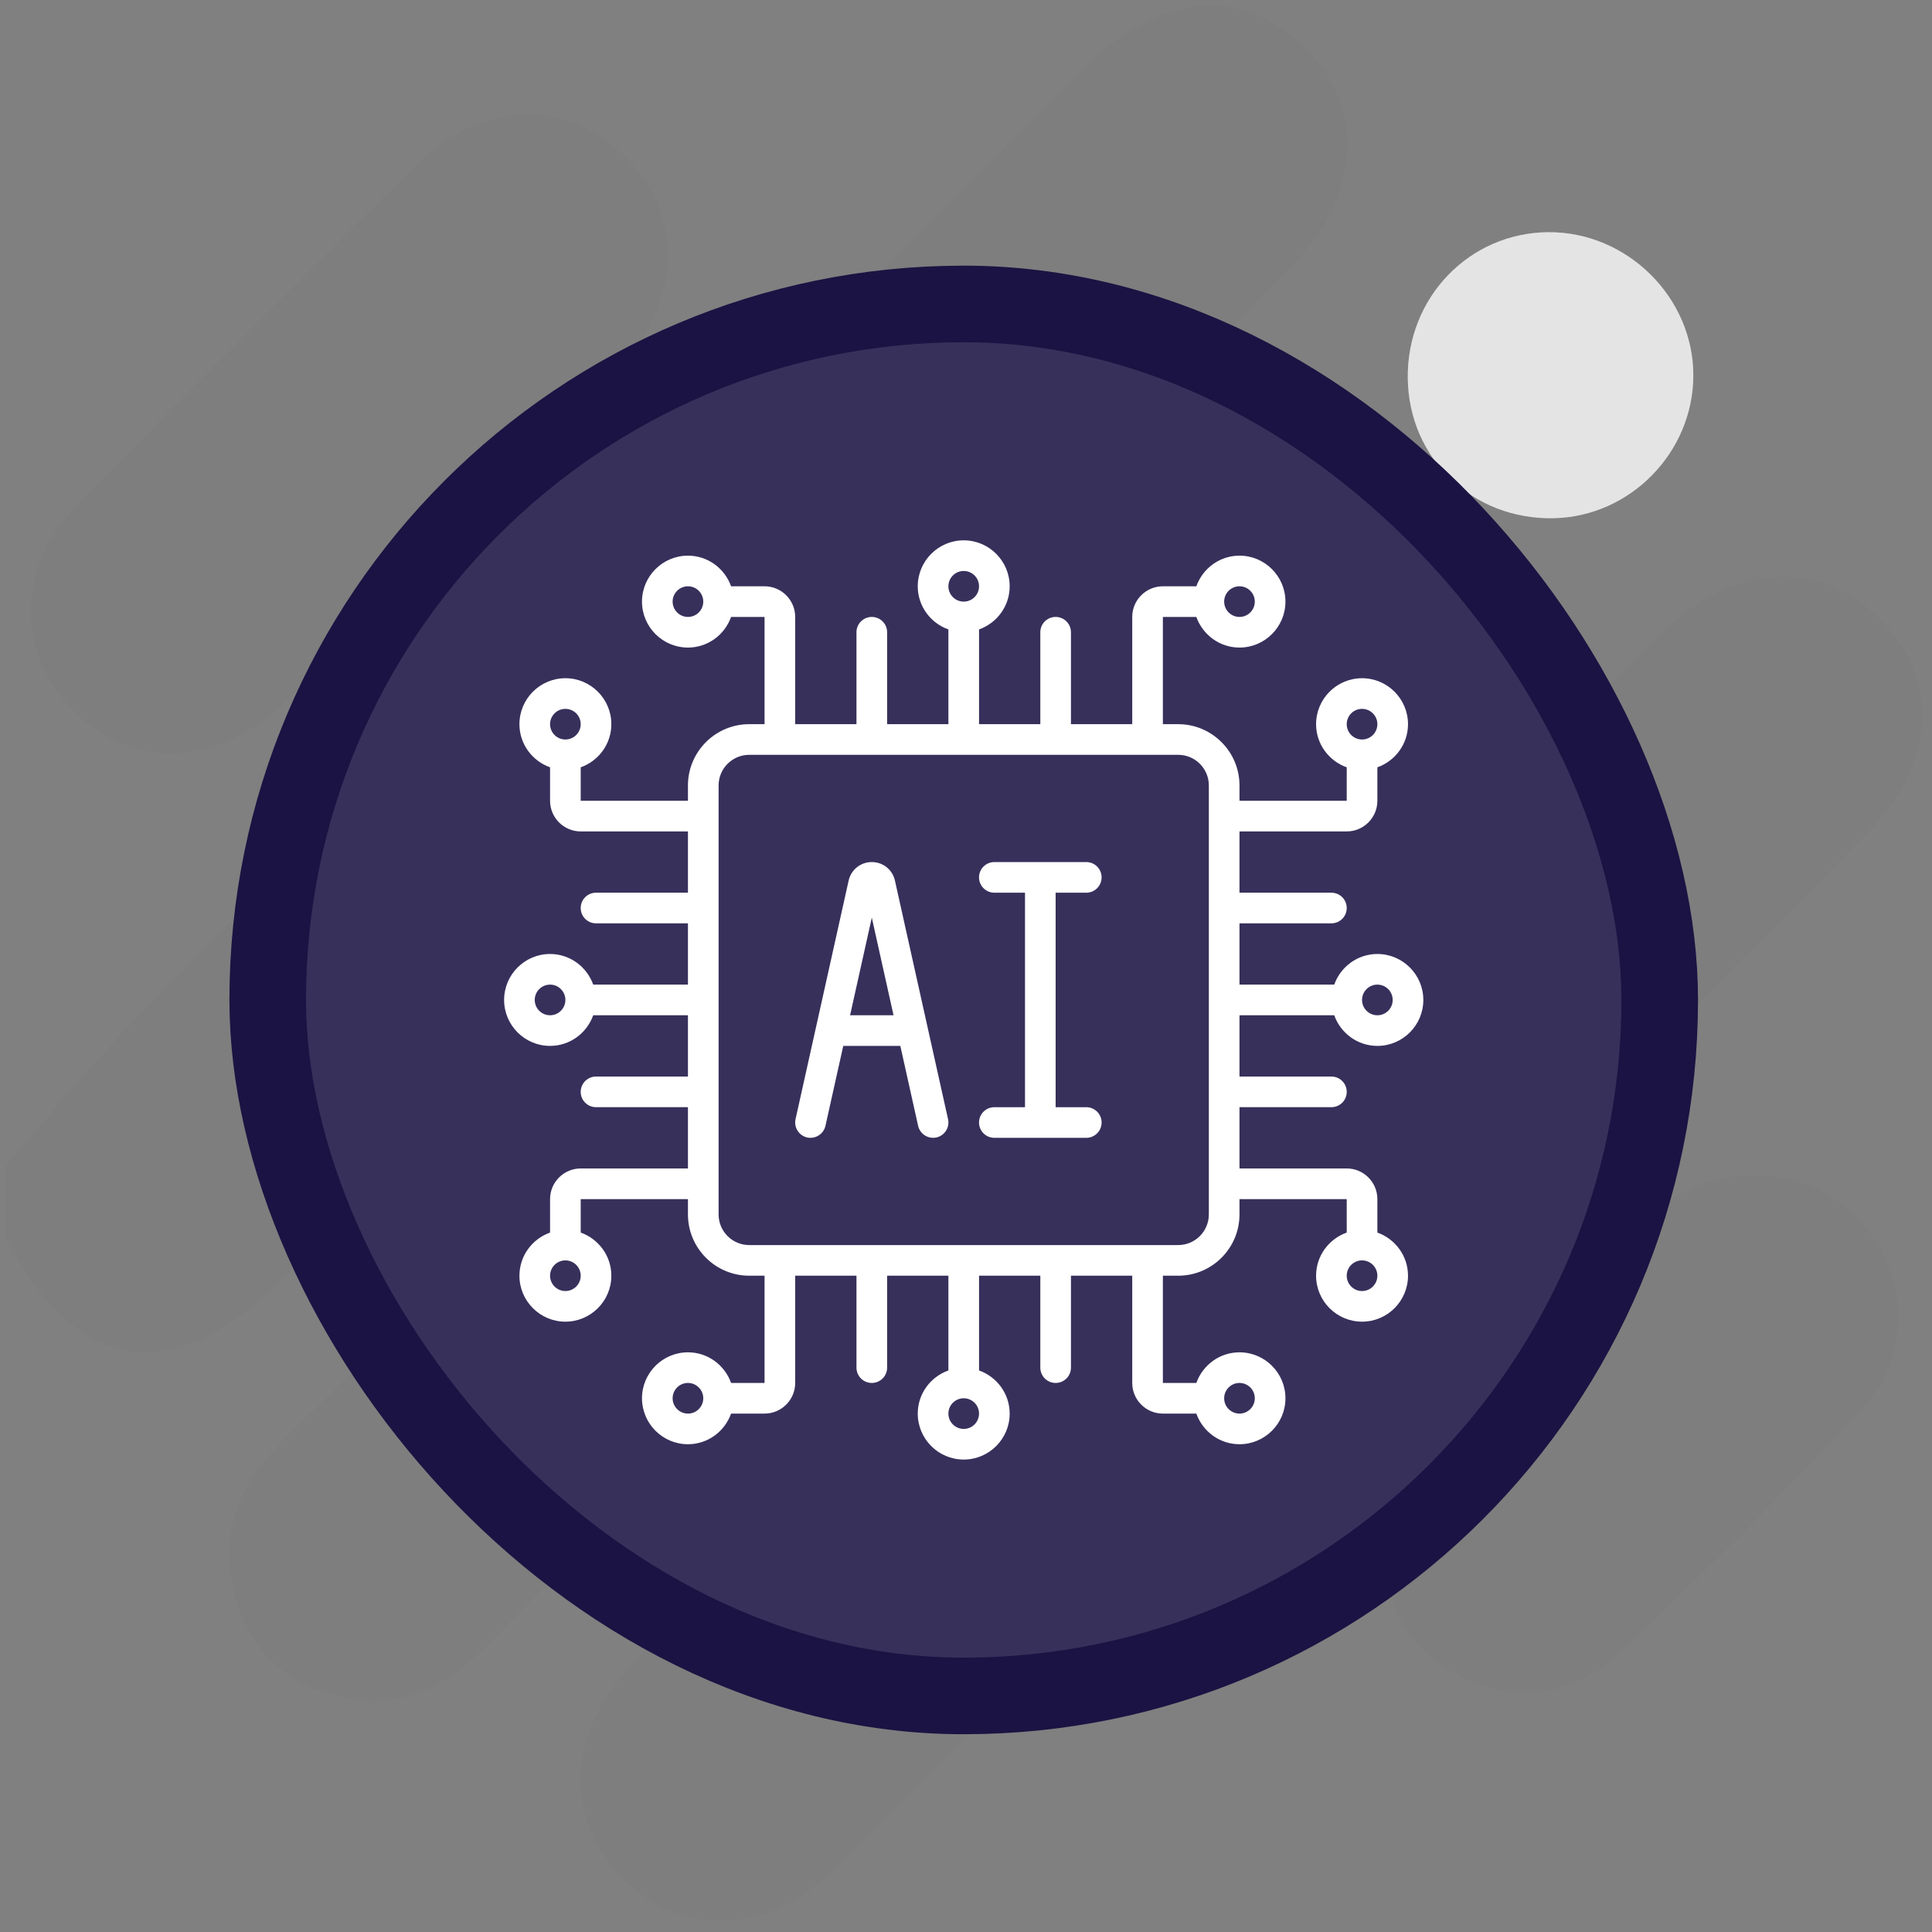 <svg width="160" height="160" viewBox="0 0 160 160" fill="none" xmlns="http://www.w3.org/2000/svg">
<rect x="0" y="0" width="160" height="160" fill="#808080" stroke="none"/>
<g clip-path="url(#clip0_2088_1843)">
<path d="M0.442 102.531C0.442 100.544 0.442 98.56 0.442 96.573C3.891 92.637 7.19 88.554 10.823 84.797C17.721 77.66 24.819 70.719 31.815 63.676C34.067 61.41 34.933 58.836 32.438 56.282C29.916 53.701 27.367 54.629 25.036 56.79C24.552 57.24 24.104 57.729 23.622 58.18C17.854 63.592 10.892 63.814 5.995 58.75C1.198 53.789 1.356 46.919 6.691 41.474C15.836 32.138 25.082 22.898 34.382 13.715C39.97 8.195 47.007 8.079 51.987 13.188C56.662 17.982 56.38 25.104 51.212 30.459C47.307 34.507 42.98 38.206 39.531 42.602C38.386 44.062 39.386 47.208 39.405 49.584C41.633 49.5 43.927 49.703 46.064 49.214C47.162 48.961 47.982 47.48 48.917 46.545C62.599 32.852 76.257 19.136 89.967 5.471C96.168 -0.711 103.1 -1.162 108.283 4.143C113.158 9.133 112.622 16.324 106.852 22.151C98.706 30.383 90.537 38.59 82.327 46.757C79.846 49.226 78.246 51.955 81.013 54.927C83.968 58.099 86.62 56.212 88.989 53.684C90.458 52.115 91.975 50.583 93.561 49.133C98.749 44.384 105.936 44.31 110.523 48.906C115.138 53.529 115.272 60.794 110.363 65.839C99.288 77.221 88.011 88.406 76.82 99.676C75.887 100.613 74.427 101.467 74.198 102.564C73.805 104.446 73.421 107.356 74.434 108.253C75.756 109.422 78.496 109.463 80.519 109.186C81.724 109.021 82.754 107.354 83.803 106.304C101.812 88.284 119.792 70.233 137.824 52.236C143.363 46.71 150.552 46.295 155.458 51.041C160.672 56.086 160.424 63.12 154.635 69.009C146.518 77.269 138.294 85.424 130.12 93.627C129.185 94.564 127.713 95.404 127.475 96.501C127.009 98.65 126.373 101.51 127.374 103.065C129.039 105.649 131.937 105.188 134.263 103.127C135.377 102.142 136.359 101.002 137.504 100.058C142.125 96.246 149.166 96.439 153.392 100.442C157.924 104.733 158.661 111.853 154.315 116.566C147.706 123.736 140.791 130.65 133.652 137.293C129.12 141.513 122.213 140.905 117.881 136.647C113.7 132.54 113.232 125.541 116.918 120.788C118.127 119.225 120.202 118.037 120.731 116.322C121.316 114.436 121.337 111.383 120.197 110.238C119.119 109.155 116.018 109.324 114.177 109.983C112.474 110.591 111.238 112.549 109.838 113.956C96.29 127.547 82.783 141.181 69.189 154.727C63.663 160.234 56.452 160.485 51.579 155.571C46.689 150.641 46.942 143.469 52.319 137.909C56.574 133.508 60.941 129.219 65.258 124.881C67.837 122.29 71.322 119.547 67.718 115.762C64.063 111.924 61.251 115.275 58.644 117.897C52.457 124.11 46.243 130.297 40.073 136.525C36.986 139.64 33.392 141.429 28.943 140.661C24.333 139.867 21.008 137.181 19.617 132.726C18.059 127.731 19.414 123.347 23.176 119.597C39.338 103.473 55.443 87.29 71.565 71.125C72.5 70.187 73.967 69.362 74.222 68.26C74.682 66.271 75.252 63.306 74.227 62.242C73.082 61.057 70.117 61.057 68.125 61.455C66.751 61.729 65.652 63.518 64.486 64.687C50.821 78.397 37.177 92.127 23.507 105.83C14.315 115.046 6.513 113.918 0.442 102.533L0.442 102.531Z" fill="#787878" fill-opacity="0.2"/>
<path d="M128.233 19.23C121.676 19.27 116.498 24.651 116.586 31.334C116.674 37.996 121.977 43.067 128.696 42.915C135.019 42.769 140.212 37.462 140.233 31.117C140.254 24.639 134.754 19.189 128.233 19.23Z" fill="white"/>
<path d="M128.233 19.23C134.754 19.189 140.254 24.639 140.233 31.117C140.212 37.462 135.019 42.769 128.696 42.915C121.977 43.067 116.672 37.996 116.586 31.334C116.498 24.651 121.676 19.27 128.233 19.23Z" fill="#787878" fill-opacity="0.2"/>
</g>
<rect x="22.172" y="25.172" width="115.278" height="115.278" rx="57.639" fill="#37305B"/>
<rect x="22.172" y="25.172" width="115.278" height="115.278" rx="57.639" stroke="#1B1343" stroke-width="6.344"/>
<g clip-path="url(#clip1_2088_1843)">
<path d="M114.068 79.005C112.416 79.005 111.02 80.069 110.495 81.542H102.649V76.467H110.261C110.963 76.467 111.53 75.9 111.53 75.198C111.53 74.497 110.963 73.93 110.261 73.93H102.649V68.855H111.53C112.929 68.855 114.068 67.717 114.068 66.317V63.546C115.541 63.021 116.605 61.625 116.605 59.973C116.605 57.875 114.897 56.167 112.799 56.167C110.7 56.167 108.992 57.875 108.992 59.973C108.992 61.625 110.057 63.021 111.53 63.546V66.317H102.649V65.048C102.649 62.249 100.372 59.973 97.573 59.973H96.305V51.092H99.076C99.601 52.565 100.997 53.629 102.649 53.629C104.747 53.629 106.455 51.922 106.455 49.823C106.455 47.725 104.747 46.017 102.649 46.017C100.997 46.017 99.601 47.081 99.076 48.554H96.305C94.905 48.554 93.767 49.692 93.767 51.092V59.973H88.692V52.361C88.692 51.659 88.125 51.092 87.423 51.092C86.722 51.092 86.155 51.659 86.155 52.361V59.973H81.08V52.127C82.553 51.602 83.617 50.206 83.617 48.554C83.617 46.456 81.909 44.748 79.811 44.748C77.712 44.748 76.004 46.456 76.004 48.554C76.004 50.206 77.069 51.602 78.542 52.127V59.973H73.467V52.361C73.467 51.659 72.9 51.092 72.198 51.092C71.496 51.092 70.929 51.659 70.929 52.361V59.973H65.854V51.092C65.854 49.692 64.716 48.554 63.317 48.554H60.546C60.02 47.081 58.625 46.017 56.973 46.017C54.874 46.017 53.167 47.725 53.167 49.823C53.167 51.922 54.874 53.629 56.973 53.629C58.625 53.629 60.02 52.565 60.546 51.092H63.317V59.973H62.048C59.249 59.973 56.973 62.249 56.973 65.048V66.317H48.092V63.546C49.565 63.021 50.629 61.625 50.629 59.973C50.629 57.875 48.921 56.167 46.823 56.167C44.724 56.167 43.017 57.875 43.017 59.973C43.017 61.625 44.081 63.021 45.554 63.546V66.317C45.554 67.717 46.692 68.855 48.092 68.855H56.973V73.93H49.36C48.659 73.93 48.092 74.497 48.092 75.198C48.092 75.9 48.659 76.467 49.36 76.467H56.973V81.542H49.127C48.602 80.069 47.206 79.005 45.554 79.005C43.456 79.005 41.748 80.713 41.748 82.811C41.748 84.91 43.456 86.617 45.554 86.617C47.206 86.617 48.602 85.553 49.127 84.08H56.973V89.155H49.36C48.659 89.155 48.092 89.722 48.092 90.424C48.092 91.125 48.659 91.692 49.36 91.692H56.973V96.767H48.092C46.692 96.767 45.554 97.906 45.554 99.305V102.076C44.081 102.601 43.017 103.997 43.017 105.649C43.017 107.747 44.724 109.455 46.823 109.455C48.921 109.455 50.629 107.747 50.629 105.649C50.629 103.997 49.565 102.601 48.092 102.076V99.305H56.973V100.574C56.973 103.373 59.249 105.649 62.048 105.649H63.317V114.53H60.546C60.02 113.057 58.625 111.993 56.973 111.993C54.874 111.993 53.167 113.701 53.167 115.799C53.167 117.898 54.874 119.605 56.973 119.605C58.625 119.605 60.02 118.541 60.546 117.068H63.317C64.716 117.068 65.854 115.93 65.854 114.53V105.649H70.929V113.262C70.929 113.963 71.496 114.53 72.198 114.53C72.9 114.53 73.467 113.963 73.467 113.262V105.649H78.542V113.495C77.069 114.02 76.004 115.416 76.004 117.068C76.004 119.166 77.712 120.874 79.811 120.874C81.909 120.874 83.617 119.166 83.617 117.068C83.617 115.416 82.553 114.02 81.08 113.495V105.649H86.155V113.262C86.155 113.963 86.722 114.53 87.423 114.53C88.125 114.53 88.692 113.963 88.692 113.262V105.649H93.767V114.53C93.767 115.93 94.905 117.068 96.305 117.068H99.076C99.601 118.541 100.997 119.605 102.649 119.605C104.747 119.605 106.455 117.898 106.455 115.799C106.455 113.701 104.747 111.993 102.649 111.993C100.997 111.993 99.601 113.057 99.076 114.53H96.305V105.649H97.573C100.372 105.649 102.649 103.373 102.649 100.574V99.305H111.53V102.076C110.057 102.601 108.992 103.997 108.992 105.649C108.992 107.747 110.7 109.455 112.799 109.455C114.897 109.455 116.605 107.747 116.605 105.649C116.605 103.997 115.541 102.601 114.068 102.076V99.305C114.068 97.906 112.929 96.767 111.53 96.767H102.649V91.692H110.261C110.963 91.692 111.53 91.125 111.53 90.424C111.53 89.722 110.963 89.155 110.261 89.155H102.649V84.08H110.495C111.02 85.553 112.416 86.617 114.068 86.617C116.166 86.617 117.874 84.91 117.874 82.811C117.874 80.713 116.166 79.005 114.068 79.005ZM112.799 58.705C113.499 58.705 114.068 59.273 114.068 59.973C114.068 60.674 113.499 61.242 112.799 61.242C112.098 61.242 111.53 60.674 111.53 59.973C111.53 59.273 112.098 58.705 112.799 58.705ZM102.649 48.554C103.349 48.554 103.917 49.123 103.917 49.823C103.917 50.523 103.349 51.092 102.649 51.092C101.948 51.092 101.38 50.523 101.38 49.823C101.38 49.123 101.948 48.554 102.649 48.554ZM79.811 47.286C80.511 47.286 81.08 47.854 81.08 48.554C81.08 49.255 80.511 49.823 79.811 49.823C79.11 49.823 78.542 49.255 78.542 48.554C78.542 47.854 79.11 47.286 79.811 47.286ZM56.973 51.092C56.273 51.092 55.704 50.523 55.704 49.823C55.704 49.123 56.273 48.554 56.973 48.554C57.673 48.554 58.242 49.123 58.242 49.823C58.242 50.523 57.673 51.092 56.973 51.092ZM46.823 58.705C47.523 58.705 48.092 59.273 48.092 59.973C48.092 60.674 47.523 61.242 46.823 61.242C46.123 61.242 45.554 60.674 45.554 59.973C45.554 59.273 46.123 58.705 46.823 58.705ZM45.554 84.08C44.854 84.08 44.285 83.511 44.285 82.811C44.285 82.111 44.854 81.542 45.554 81.542C46.254 81.542 46.823 82.111 46.823 82.811C46.823 83.511 46.254 84.08 45.554 84.08ZM46.823 106.918C46.123 106.918 45.554 106.349 45.554 105.649C45.554 104.949 46.123 104.38 46.823 104.38C47.523 104.38 48.092 104.949 48.092 105.649C48.092 106.349 47.523 106.918 46.823 106.918ZM56.973 117.068C56.273 117.068 55.704 116.499 55.704 115.799C55.704 115.099 56.273 114.53 56.973 114.53C57.673 114.53 58.242 115.099 58.242 115.799C58.242 116.499 57.673 117.068 56.973 117.068ZM79.811 118.337C79.11 118.337 78.542 117.768 78.542 117.068C78.542 116.367 79.11 115.799 79.811 115.799C80.511 115.799 81.08 116.367 81.08 117.068C81.08 117.768 80.511 118.337 79.811 118.337ZM102.649 114.53C103.349 114.53 103.917 115.099 103.917 115.799C103.917 116.499 103.349 117.068 102.649 117.068C101.948 117.068 101.38 116.499 101.38 115.799C101.38 115.099 101.948 114.53 102.649 114.53ZM112.799 106.918C112.098 106.918 111.53 106.349 111.53 105.649C111.53 104.949 112.098 104.38 112.799 104.38C113.499 104.38 114.068 104.949 114.068 105.649C114.068 106.349 113.499 106.918 112.799 106.918ZM100.111 100.574C100.111 101.973 98.973 103.111 97.573 103.111H62.048C60.649 103.111 59.511 101.973 59.511 100.574V65.048C59.511 63.649 60.649 62.511 62.048 62.511H97.573C98.973 62.511 100.111 63.649 100.111 65.048V100.574ZM114.068 84.08C113.367 84.08 112.799 83.511 112.799 82.811C112.799 82.111 113.367 81.542 114.068 81.542C114.768 81.542 115.336 82.111 115.336 82.811C115.336 83.511 114.768 84.08 114.068 84.08Z" fill="white"/>
<path d="M74.115 72.927C73.913 72.024 73.126 71.392 72.198 71.392C71.271 71.392 70.483 72.024 70.28 72.93L65.883 92.686C65.733 93.37 66.164 94.047 66.848 94.2C67.522 94.349 68.208 93.922 68.361 93.235L69.835 86.616H74.561L76.034 93.235C76.166 93.828 76.691 94.229 77.272 94.229C77.363 94.229 77.457 94.219 77.549 94.2C78.232 94.047 78.664 93.37 78.513 92.686L74.115 72.927ZM70.4 84.08L72.199 75.995L73.999 84.08H70.4Z" fill="white"/>
<path d="M89.961 73.93C90.662 73.93 91.23 73.363 91.23 72.661C91.23 71.96 90.662 71.392 89.961 71.392H82.348C81.647 71.392 81.079 71.96 81.079 72.661C81.079 73.363 81.647 73.93 82.348 73.93H84.886V91.693H82.348C81.647 91.693 81.079 92.26 81.079 92.961C81.079 93.663 81.647 94.23 82.348 94.23H89.961C90.662 94.23 91.23 93.663 91.23 92.961C91.23 92.26 90.662 91.693 89.961 91.693H87.423V73.93H89.961Z" fill="white"/>
</g>
<defs>
<clipPath id="clip0_2088_1843">
<rect width="158.737" height="158.596" fill="white" transform="translate(0.442 0.47)"/>
</clipPath>
<clipPath id="clip1_2088_1843">
<rect width="76.126" height="76.126" fill="white" transform="translate(41.748 44.748)"/>
</clipPath>
</defs>
</svg>
